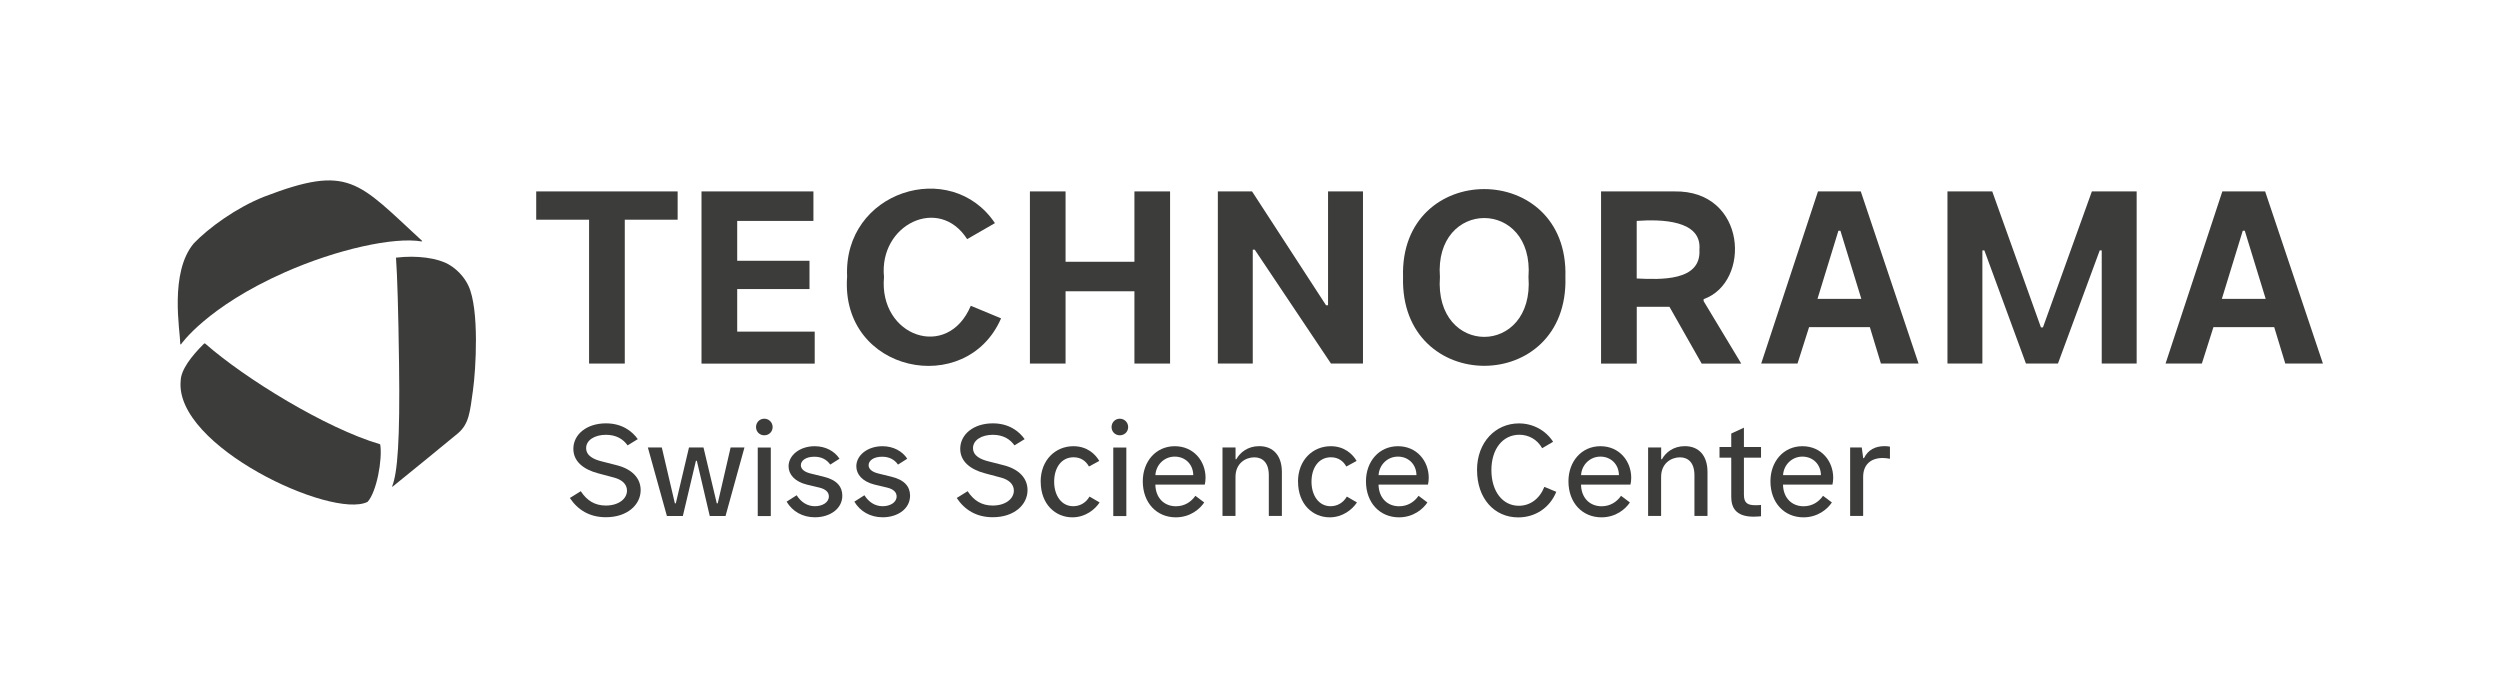 <?xml version="1.0" encoding="UTF-8"?>
<svg id="Logo" xmlns="http://www.w3.org/2000/svg" viewBox="0 0 451.64 126.05">
  <defs>
    <style>
      .cls-1 {
        fill: #3c3c3b;
      }
    </style>
  </defs>
  <g>
    <path class="cls-1" d="m102.94,89.97l1.98-1.23c1.11,1.7,2.55,2.59,4.53,2.59,2.29,0,3.82-1.2,3.82-2.71,0-1.2-.99-1.98-2.29-2.33l-2.92-.78c-2.69-.71-4.48-2.17-4.48-4.43,0-2.62,2.43-4.6,5.89-4.6,2.88,0,4.71,1.39,5.75,2.85l-1.84,1.13c-.8-1.13-2.05-1.91-3.91-1.91-2.05,0-3.58.97-3.58,2.4s1.44,2.05,2.73,2.38l2.78.71c2.83.71,4.34,2.38,4.34,4.5,0,2.66-2.43,4.9-6.27,4.9-2.97,0-5.09-1.32-6.53-3.49v.02Z"/>
    <path class="cls-1" d="m120.48,93.22l-3.44-12.38h2.52l2.36,10.09h.17l2.38-10.09h2.62l2.4,10.09h.17l2.33-10.09h2.5l-3.42,12.38h-2.85l-2.33-9.97h-.17l-2.36,9.97h-2.88,0Z"/>
    <path class="cls-1" d="m136.58,77.15c0-.85.66-1.51,1.49-1.51s1.51.66,1.51,1.51-.66,1.49-1.51,1.49-1.49-.66-1.49-1.49Zm.31,16.08v-12.38h2.36v12.38h-2.36Z"/>
    <path class="cls-1" d="m142.1,90.63l1.82-1.16c.78,1.23,1.91,1.98,3.3,1.98,1.3,0,2.52-.64,2.52-1.77,0-.66-.45-1.3-1.74-1.6l-2.26-.54c-2.17-.54-3.28-1.84-3.28-3.3,0-2,2.03-3.63,4.72-3.63,2,0,3.61.92,4.48,2.26l-1.67,1.06c-.64-.92-1.58-1.42-2.88-1.42-1.58,0-2.43.73-2.43,1.53,0,.64.54,1.2,1.72,1.49l2.4.59c2.38.57,3.37,1.81,3.37,3.42,0,2.4-2.26,3.91-4.95,3.91-2.26,0-4.08-1.08-5.12-2.83h0Z"/>
    <path class="cls-1" d="m154.34,90.63l1.82-1.16c.78,1.23,1.91,1.98,3.3,1.98,1.3,0,2.52-.64,2.52-1.77,0-.66-.45-1.3-1.74-1.6l-2.26-.54c-2.17-.54-3.28-1.84-3.28-3.3,0-2,2.03-3.63,4.72-3.63,2,0,3.61.92,4.48,2.26l-1.67,1.06c-.64-.92-1.58-1.42-2.88-1.42-1.58,0-2.43.73-2.43,1.53,0,.64.54,1.2,1.72,1.49l2.4.59c2.38.57,3.37,1.81,3.37,3.42,0,2.4-2.26,3.91-4.95,3.91-2.26,0-4.08-1.08-5.12-2.83h0Z"/>
    <path class="cls-1" d="m172.83,89.97l1.98-1.23c1.11,1.7,2.55,2.59,4.53,2.59,2.29,0,3.82-1.2,3.82-2.71,0-1.2-.99-1.98-2.29-2.33l-2.92-.78c-2.69-.71-4.48-2.17-4.48-4.43,0-2.62,2.43-4.6,5.89-4.6,2.88,0,4.71,1.39,5.75,2.85l-1.84,1.13c-.8-1.13-2.05-1.91-3.91-1.91-2.05,0-3.58.97-3.58,2.4s1.44,2.05,2.73,2.38l2.78.71c2.83.71,4.34,2.38,4.34,4.5,0,2.66-2.43,4.9-6.27,4.9-2.97,0-5.09-1.32-6.53-3.49v.02Z"/>
    <path class="cls-1" d="m188,87.02c0-3.91,2.66-6.41,5.92-6.41,2.5,0,3.98,1.46,4.67,2.66l-1.86,1.01c-.52-.94-1.41-1.67-2.78-1.67-2.22,0-3.51,1.91-3.51,4.41s1.32,4.43,3.44,4.43c1.18,0,2.26-.57,2.95-1.74l1.82,1.06c-.83,1.27-2.57,2.69-4.93,2.69-3.02,0-5.71-2.33-5.71-6.44h-.01Z"/>
    <path class="cls-1" d="m200.81,77.15c0-.85.66-1.51,1.49-1.51s1.51.66,1.51,1.51-.66,1.49-1.51,1.49-1.49-.66-1.49-1.49Zm.31,16.08v-12.38h2.36v12.38h-2.36Z"/>
    <path class="cls-1" d="m206.45,86.95c0-3.58,2.36-6.34,5.78-6.34s5.56,2.69,5.56,5.71c0,.42-.05.83-.14,1.23h-8.93c.05,2.45,1.63,3.91,3.72,3.91,1.56,0,2.76-.8,3.51-1.89l1.6,1.2c-.78,1.18-2.52,2.69-5.14,2.69-3.42,0-5.96-2.59-5.96-6.51Zm9.12-1.11c-.02-1.93-1.42-3.35-3.35-3.35s-3.4,1.53-3.49,3.35h6.84Z"/>
    <path class="cls-1" d="m220.85,93.22v-12.38h2.36v2.12h.14c.66-1.2,2.05-2.36,4.13-2.36,2.57,0,4.1,1.74,4.1,4.67v7.94h-2.36v-7.36c0-2.26-1.13-3.23-2.62-3.23-1.58,0-3.4,1.08-3.4,3.54v7.05h-2.36,0Z"/>
    <path class="cls-1" d="m234.49,87.02c0-3.91,2.66-6.41,5.92-6.41,2.5,0,3.98,1.46,4.67,2.66l-1.86,1.01c-.52-.94-1.41-1.67-2.78-1.67-2.22,0-3.51,1.91-3.51,4.41s1.32,4.43,3.44,4.43c1.18,0,2.26-.57,2.95-1.74l1.82,1.06c-.83,1.27-2.57,2.69-4.93,2.69-3.02,0-5.71-2.33-5.71-6.44h-.01Z"/>
    <path class="cls-1" d="m246.77,86.95c0-3.58,2.36-6.34,5.78-6.34s5.56,2.69,5.56,5.71c0,.42-.05.83-.14,1.23h-8.93c.05,2.45,1.63,3.91,3.72,3.91,1.56,0,2.76-.8,3.51-1.89l1.6,1.2c-.78,1.18-2.52,2.69-5.14,2.69-3.42,0-5.96-2.59-5.96-6.51h0Zm9.12-1.11c-.02-1.93-1.42-3.35-3.35-3.35s-3.39,1.53-3.49,3.35h6.84Z"/>
    <path class="cls-1" d="m266.83,84.93c0-5.09,3.39-8.44,7.57-8.44,2.52,0,4.83,1.23,6.18,3.32l-1.98,1.16c-.9-1.6-2.45-2.43-4.13-2.43-2.95,0-5.04,2.52-5.04,6.39s2.05,6.44,4.95,6.44c2.03,0,3.75-1.23,4.62-3.42l2.15.9c-1.13,2.81-3.72,4.62-6.88,4.62-4.31,0-7.43-3.42-7.43-8.53h0Z"/>
    <path class="cls-1" d="m283.35,86.95c0-3.58,2.36-6.34,5.78-6.34s5.56,2.69,5.56,5.71c0,.42-.05.83-.14,1.23h-8.93c.05,2.45,1.63,3.91,3.72,3.91,1.56,0,2.76-.8,3.51-1.89l1.6,1.2c-.78,1.18-2.52,2.69-5.14,2.69-3.42,0-5.96-2.59-5.96-6.51Zm9.12-1.11c-.02-1.93-1.42-3.35-3.35-3.35s-3.39,1.53-3.49,3.35h6.84Z"/>
    <path class="cls-1" d="m297.74,93.22v-12.38h2.36v2.12h.14c.66-1.2,2.05-2.36,4.13-2.36,2.57,0,4.1,1.74,4.1,4.67v7.94h-2.36v-7.36c0-2.26-1.13-3.23-2.62-3.23-1.58,0-3.4,1.08-3.4,3.54v7.05h-2.36,0Z"/>
    <path class="cls-1" d="m312.76,89.85v-7.17h-2.12v-1.93h2.12v-2.43l2.29-1.06v3.49h3.09v1.93h-3.09v6.7c0,1.56.73,1.89,2.12,1.89.38,0,.73-.02.97-.05v2.05c-.28.02-.83.07-1.34.07-2.66,0-4.03-1.13-4.03-3.49h-.01Z"/>
    <path class="cls-1" d="m319.84,86.95c0-3.58,2.36-6.34,5.78-6.34s5.56,2.69,5.56,5.71c0,.42-.05.83-.14,1.23h-8.93c.05,2.45,1.63,3.91,3.72,3.91,1.56,0,2.76-.8,3.51-1.89l1.6,1.2c-.78,1.18-2.52,2.69-5.14,2.69-3.42,0-5.96-2.59-5.96-6.51Zm9.12-1.11c-.02-1.93-1.42-3.35-3.35-3.35s-3.39,1.53-3.49,3.35h6.84Z"/>
    <path class="cls-1" d="m334.24,93.22v-12.38h2.1l.26,1.93h.14c.71-1.51,2.08-2.17,3.7-2.17.31,0,.66.02.99.09v2.19c-.47-.09-.9-.14-1.3-.14-2.22,0-3.54,1.25-3.54,3.42v7.05h-2.36,0Z"/>
  </g>
  <g>
    <path class="cls-1" d="m106.42,65.68v-25.99h-9.55v-5.11h25.55v5.11h-9.55v25.99h-6.45Z"/>
    <path class="cls-1" d="m126.73,65.68v-31.1h20.22v5.33h-13.77v7.2h13.06v5.11h-13.06v7.69h14v5.78h-20.45Z"/>
    <path class="cls-1" d="m153.04,50.04c-.79-15.53,18.77-21.59,26.7-9.73l-5.02,2.89c-5.04-7.92-15.97-2.68-15.02,6.84-.99,10.74,11.5,15.16,15.68,5.2l5.47,2.27c-6.25,14.44-29.02,9.83-27.82-7.46h.01Z"/>
    <path class="cls-1" d="m186.06,65.68v-31.1h6.44v12.71h12.44v-12.71h6.44v31.1h-6.44v-13.06h-12.44v13.06h-6.44Z"/>
    <path class="cls-1" d="m220.01,65.68v-31.1h6.18l13.37,20.57h.36v-20.57h6.31v31.1h-5.78l-13.77-20.57h-.36v20.57h-6.31,0Z"/>
    <path class="cls-1" d="m253.47,50.04c-.66-21.17,29.96-21.18,29.33,0,.64,21.39-29.93,21.4-29.33,0h0Zm22.66,0c1.06-14.23-17.08-14.17-16,0-1.05,14.43,17.08,14.42,16,0Z"/>
    <path class="cls-1" d="m289.24,65.68v-31.1h13.24c13.13-.23,13.9,16.44,5.29,19.46v.36l6.8,11.29h-7.15l-5.82-10.26h-5.91v10.26h-6.45Zm6.44-15.37c4.28.2,11.69.53,11.33-5.2.47-5.39-6.95-5.51-11.33-5.2v10.4Z"/>
    <path class="cls-1" d="m318.17,65.68l10.26-31.1h7.73l10.44,31.1h-6.8l-2-6.58h-10.98l-2.09,6.58h-6.58.02Zm10.18-11.69h7.91l-3.78-12.31h-.36l-3.78,12.31h0Z"/>
    <path class="cls-1" d="m351.82,65.68v-31.1h8.09l8.8,24.57h.36l8.84-24.57h8.09v31.1h-6.31v-20.44h-.36l-7.55,20.44h-5.78l-7.51-20.44h-.36v20.44h-6.31Z"/>
    <path class="cls-1" d="m391.22,65.68l10.26-31.1h7.73l10.44,31.1h-6.8l-2-6.58h-10.98l-2.09,6.58h-6.58.02Zm10.18-11.69h7.91l-3.78-12.31h-.36l-3.78,12.31h0Z"/>
  </g>
  <g>
    <path class="cls-1" d="m71.58,46.53s-.05.02-.04.05c.24,3.31.42,9.51.55,19.04.19,13.93-.27,19.8-1.25,22.25-.02.04.04.08.08.05,2.16-1.74,10.6-8.62,11.82-9.65,2.02-1.72,2.16-3.89,2.7-7.72s1.17-14.65-.8-18.89c-.48-1.04-1.55-2.7-3.55-3.87s-5.72-1.7-9.5-1.25h0Z"/>
    <path class="cls-1" d="m76.18,43.62c.07,0,.11-.07.06-.12-11.64-10.71-13.13-13.86-28.46-7.99-5.07,1.99-10.05,5.63-12.75,8.43h0c-4.47,5.28-2.49,15.8-2.46,18.22,0,.07.09.09.13.04,0,0,4.63-6.75,18.74-13,9.49-4.2,19.8-6.44,24.75-5.58h-.01Z"/>
    <path class="cls-1" d="m66.4,90.67c1.66-1.81,2.7-7.67,2.3-10.32,0-.06-.06-.1-.11-.12-9.66-2.84-24.33-11.83-31.51-18.15-.07-.06-.16-.05-.22,0-2.29,2.27-4.19,4.73-4.22,6.73-1.12,11.82,27.34,25.01,33.73,21.87.01,0,.03-.01.04-.03h0Z"/>
  </g>
</svg>